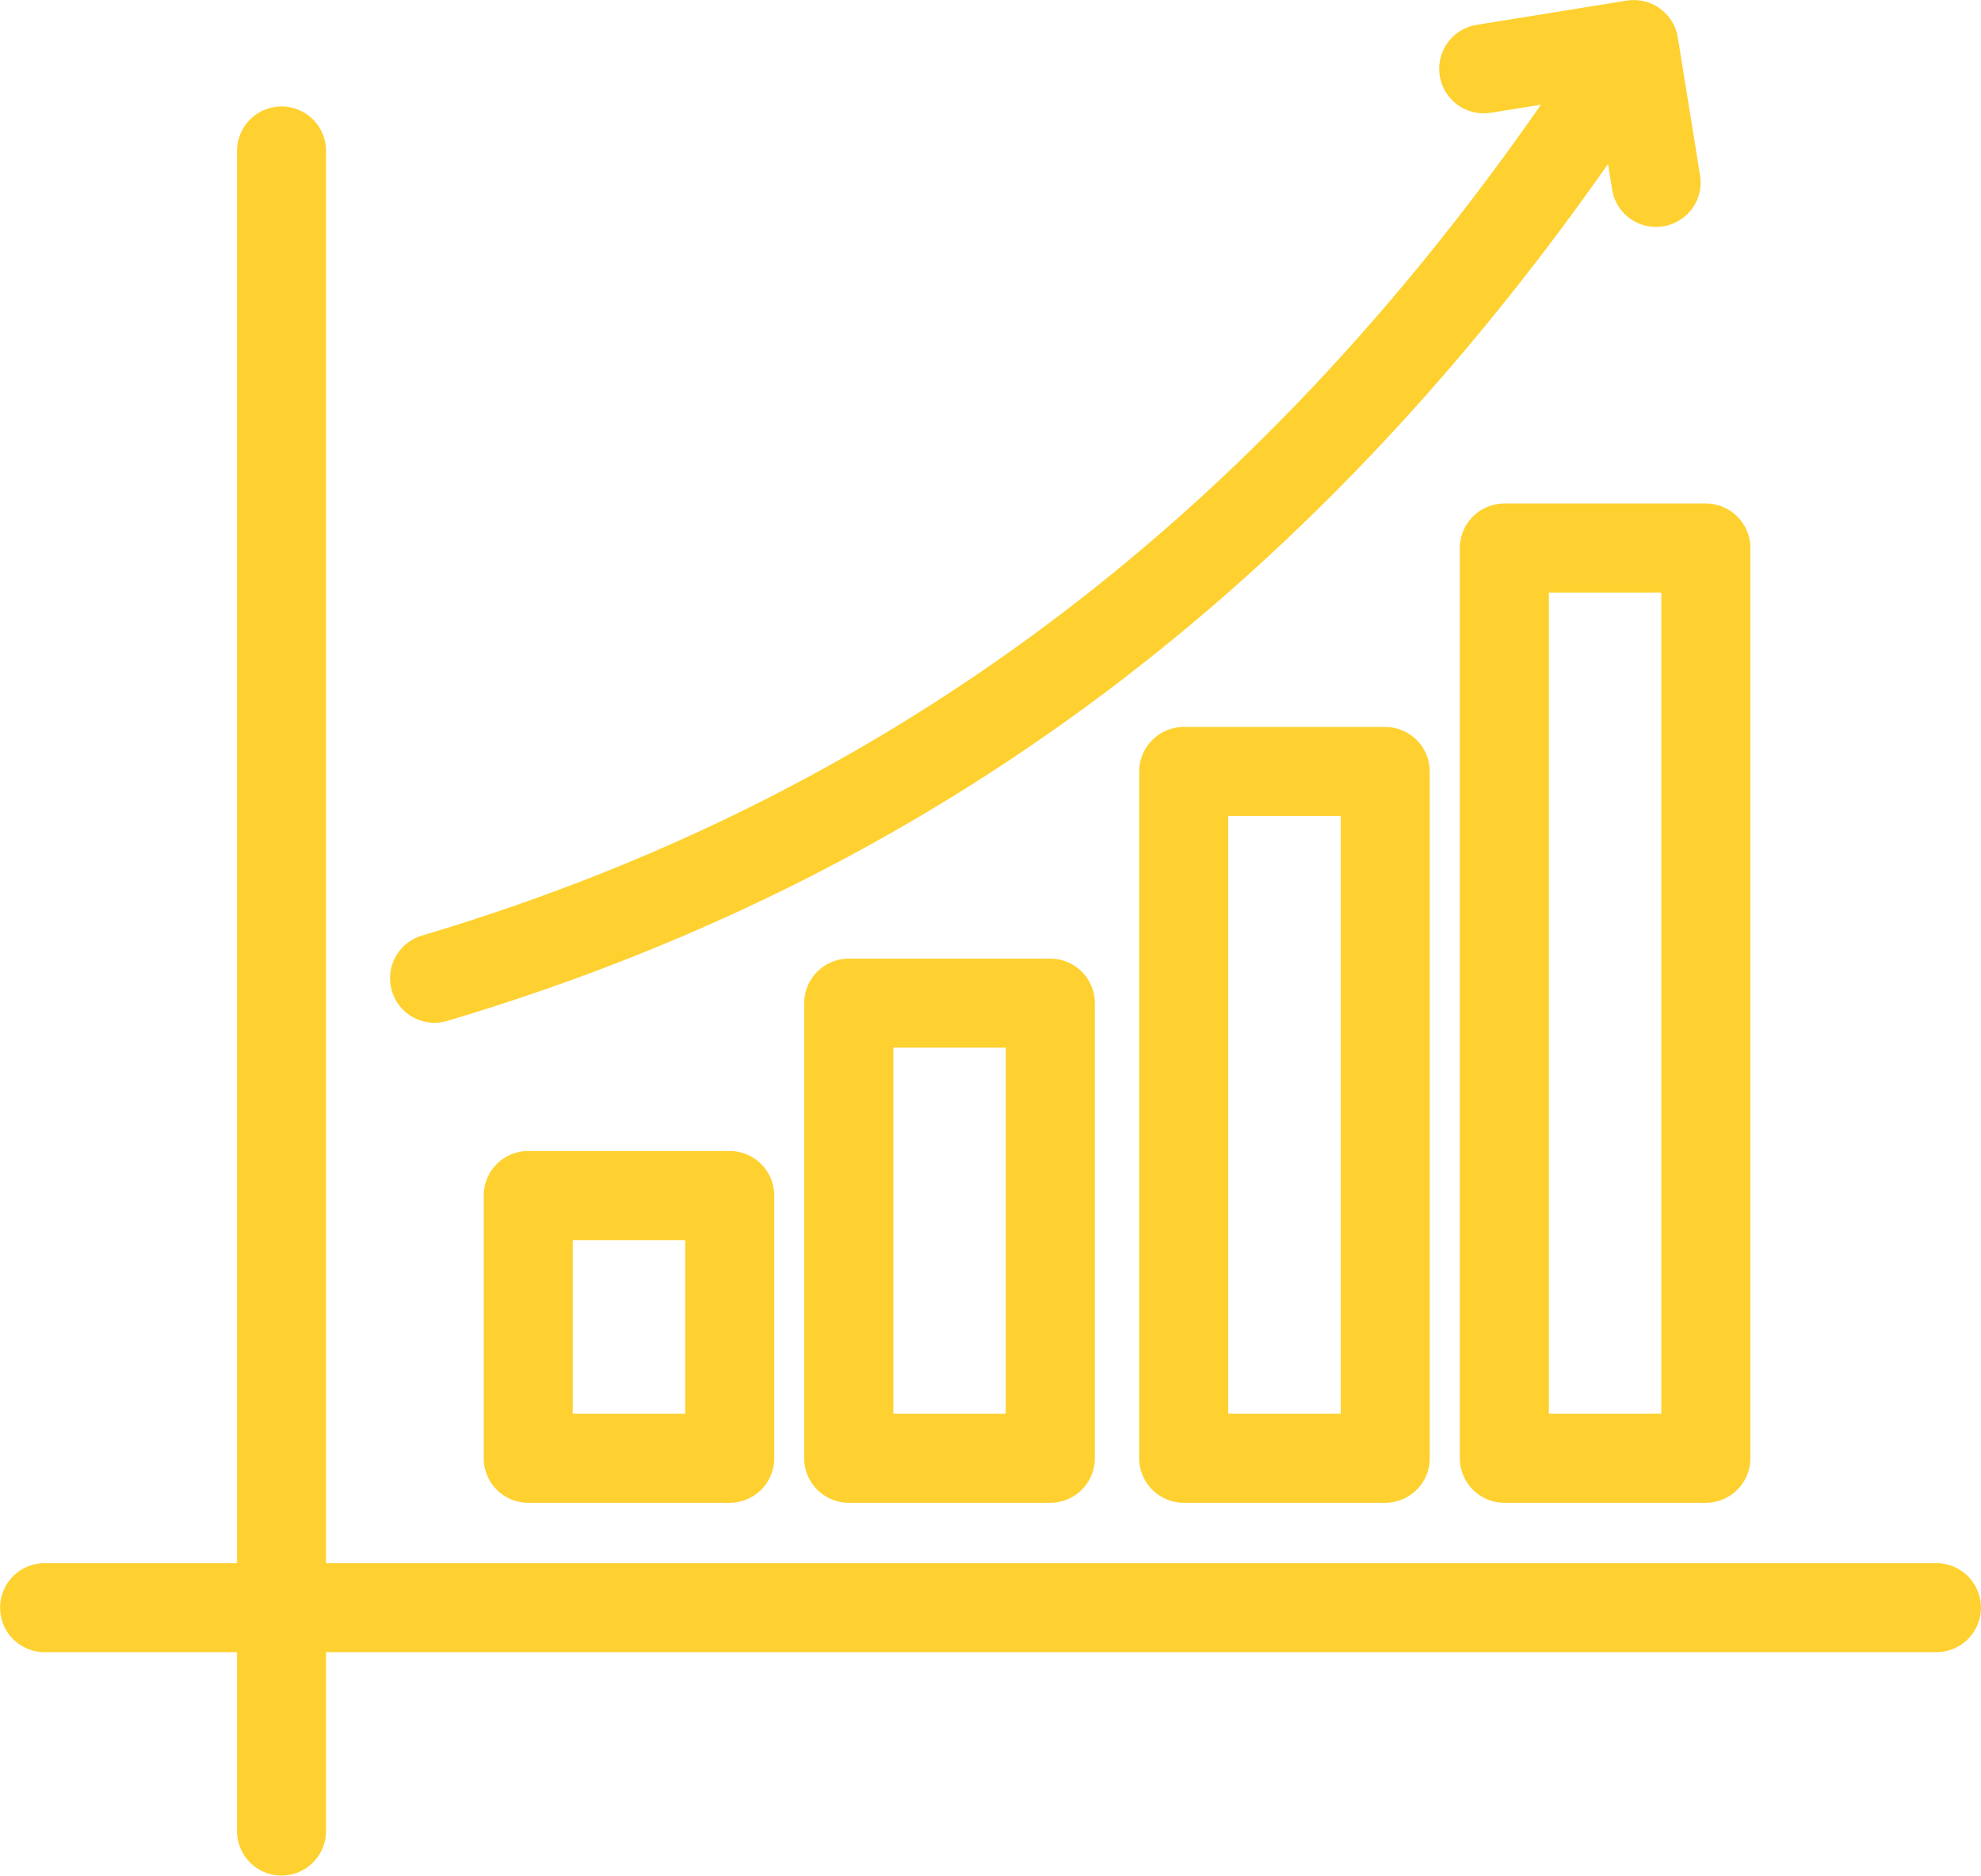 <svg xmlns="http://www.w3.org/2000/svg" width="83.258" height="78.846" viewBox="0 0 83.258 78.846">
  <g id="Raggruppa_198" data-name="Raggruppa 198" transform="translate(0.502 0.499)">
    <g id="Raggruppa_199" data-name="Raggruppa 199" transform="translate(-0.502 -0.499)">
      <path id="Tracciato_31312" data-name="Tracciato 31312" d="M19843.961,15271.975v-7.52h-8.088a1.871,1.871,0,1,1,0-3.742h8.088v-59.365a1.87,1.87,0,1,1,3.74,0v59.365h67.682a1.871,1.871,0,1,1,0,3.742H19847.7v7.52a1.87,1.87,0,1,1-3.74,0Zm53.26-13.8a1.875,1.875,0,0,1-1.869-1.873v-38.261a1.875,1.875,0,0,1,1.869-1.873h8.469a1.873,1.873,0,0,1,1.873,1.873v38.261a1.873,1.873,0,0,1-1.873,1.873Zm1.873-3.742h4.727v-34.521h-4.727Zm-15.344,3.742a1.876,1.876,0,0,1-1.873-1.873v-28.867a1.875,1.875,0,0,1,1.873-1.873h8.471a1.872,1.872,0,0,1,1.867,1.873v28.867a1.872,1.872,0,0,1-1.867,1.873Zm1.869-3.742h4.727v-25.13h-4.727Zm-15.949,3.742a1.875,1.875,0,0,1-1.873-1.873v-19.128a1.875,1.875,0,0,1,1.873-1.873h8.471a1.876,1.876,0,0,1,1.873,1.873v19.128a1.876,1.876,0,0,1-1.873,1.873Zm1.875-3.742h4.723v-15.39h-4.723Zm-15.35,3.742a1.872,1.872,0,0,1-1.867-1.873v-11.046a1.871,1.871,0,0,1,1.867-1.869h8.469a1.875,1.875,0,0,1,1.875,1.869v11.046a1.876,1.876,0,0,1-1.875,1.873Zm1.875-3.742h4.727v-7.3h-4.727Zm-7.6-17.773a1.874,1.874,0,0,1,1.258-2.328c19.293-5.741,34.684-17.173,47.031-34.927l-2.1.336a1.767,1.767,0,0,1-.295.024,1.871,1.871,0,0,1-.3-3.719l6.3-1.018a1.9,1.9,0,0,1,.3-.022,1.87,1.87,0,0,1,1.85,1.571l.934,5.793a1.867,1.867,0,0,1-1.549,2.146,1.568,1.568,0,0,1-.3.024,1.869,1.869,0,0,1-1.848-1.572l-.17-1.073c-12.812,18.281-28.777,30.068-48.785,36.023a1.867,1.867,0,0,1-2.328-1.259Z" transform="translate(-19833.998 -15195.002)" fill="#fed130"/>
    </g>
  </g>
</svg>

